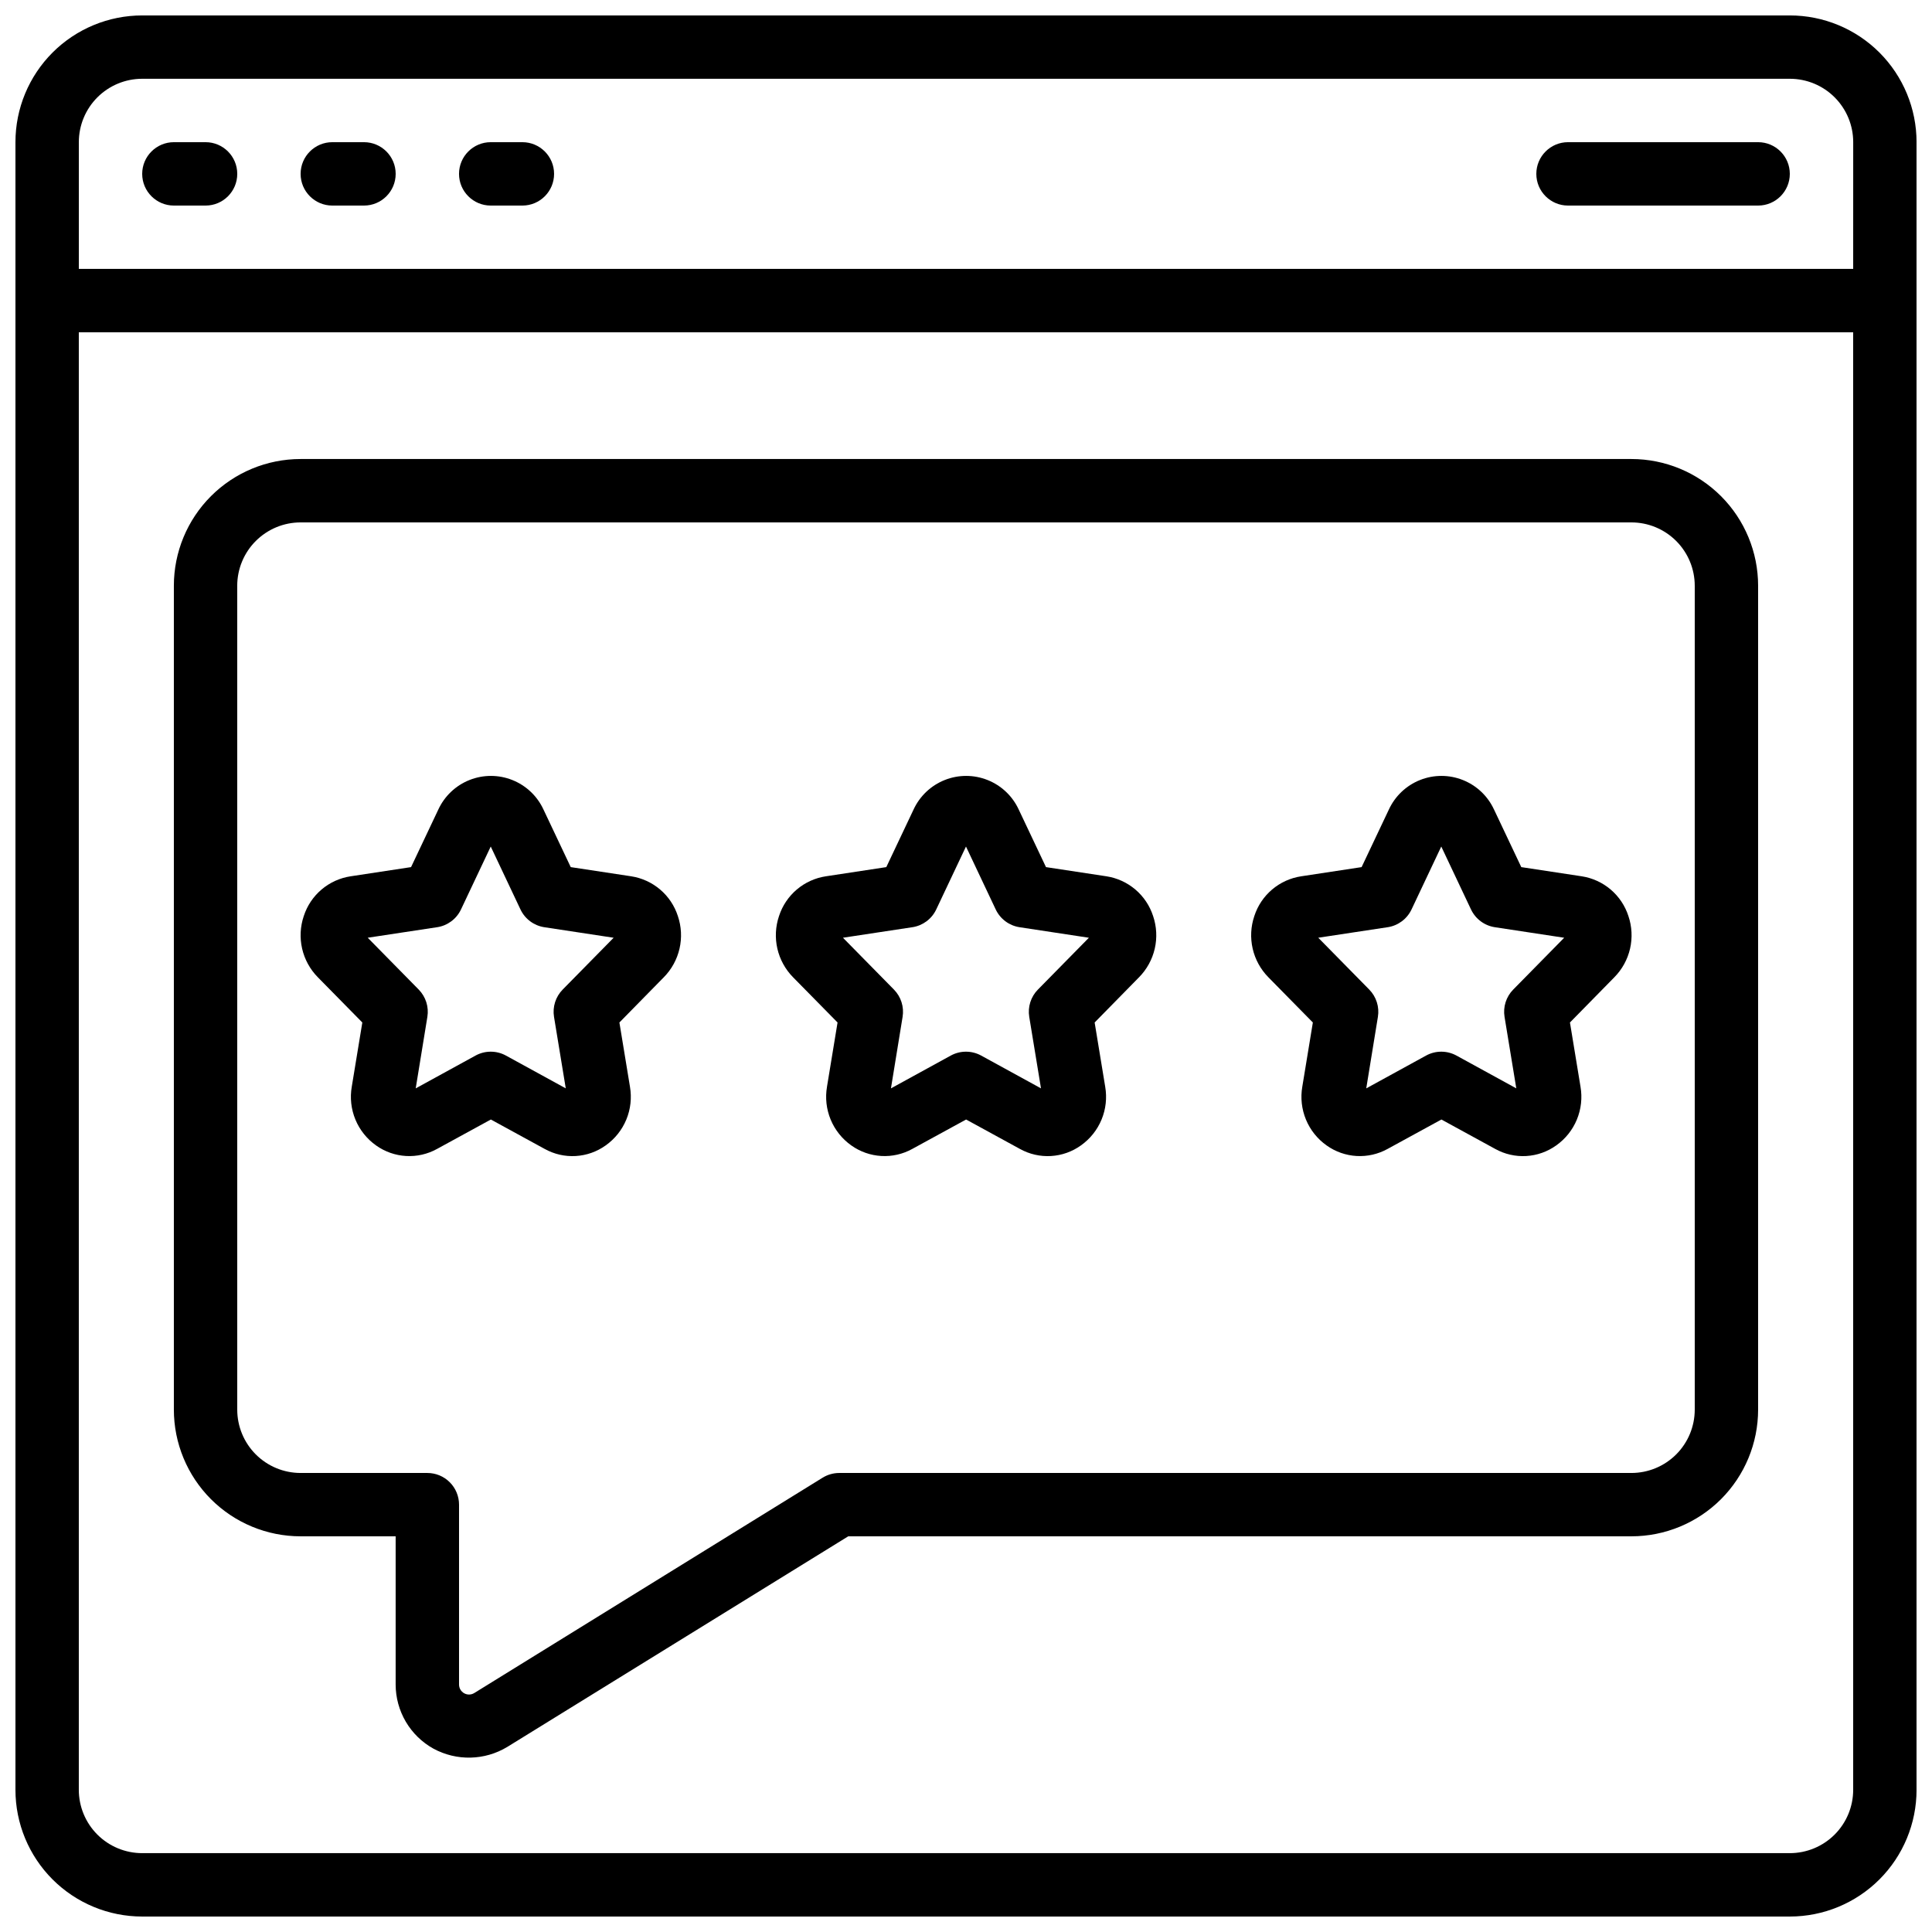 <?xml version="1.0" encoding="UTF-8"?>
<!-- Uploaded to: SVG Repo, www.svgrepo.com, Generator: SVG Repo Mixer Tools -->
<svg width="800px" height="800px" version="1.1" viewBox="144 144 512 512" xmlns="http://www.w3.org/2000/svg">
 <defs>
  <clipPath id="a">
   <path d="m148.09 148.09h503.81v503.81h-503.81z"/>
  </clipPath>
 </defs>
 <g clip-path="url(#a)">
  <path d="m618.32 148.09h-436.64c-8.906 0-17.449 3.539-23.75 9.836-6.297 6.301-9.836 14.844-9.836 23.75v436.64c0 8.906 3.539 17.449 9.836 23.75 6.301 6.297 14.844 9.836 23.75 9.836h436.64c8.906 0 17.449-3.539 23.75-9.836 6.297-6.301 9.836-14.844 9.836-23.75v-436.64c0-8.906-3.539-17.449-9.836-23.75-6.301-6.297-14.844-9.836-23.75-9.836zm16.793 470.22c0 4.453-1.77 8.727-4.918 11.875-3.148 3.148-7.422 4.918-11.875 4.918h-436.64c-4.453 0-8.723-1.77-11.875-4.918-3.148-3.148-4.918-7.422-4.918-11.875v-386.25h470.22zm0-403.05h-470.22v-33.59c0-4.453 1.77-8.723 4.918-11.875 3.152-3.148 7.422-4.918 11.875-4.918h436.64c4.453 0 8.727 1.77 11.875 4.918 3.148 3.152 4.918 7.422 4.918 11.875z"/>
 </g>
 <path d="m223.66 551.14h25.191v39.297c0.008 3.461 0.938 6.856 2.691 9.84 1.758 2.981 4.277 5.441 7.301 7.121 6.152 3.348 13.617 3.176 19.605-0.453l90.344-55.805h207.54c8.906 0 17.449-3.539 23.75-9.836 6.297-6.301 9.836-14.844 9.836-23.75v-218.32c0-8.91-3.539-17.453-9.836-23.75-6.301-6.301-14.844-9.84-23.75-9.84h-352.67c-8.906 0-17.449 3.539-23.75 9.84-6.297 6.297-9.836 14.84-9.836 23.75v218.32c0 8.906 3.539 17.449 9.836 23.75 6.301 6.297 14.844 9.836 23.75 9.836zm-16.793-251.9c0-4.457 1.77-8.727 4.918-11.875 3.152-3.152 7.422-4.922 11.875-4.922h352.67c4.453 0 8.727 1.77 11.875 4.922 3.148 3.148 4.918 7.418 4.918 11.875v218.32c0 4.453-1.77 8.727-4.918 11.875-3.148 3.148-7.422 4.918-11.875 4.918h-209.92c-1.555 0-3.082 0.434-4.406 1.25l-92.363 57.098h-0.004c-0.812 0.48-1.824 0.492-2.644 0.023-0.824-0.465-1.336-1.336-1.344-2.281v-47.691c0-2.231-0.883-4.363-2.457-5.938-1.578-1.578-3.711-2.461-5.938-2.461h-33.59c-4.453 0-8.723-1.77-11.875-4.918-3.148-3.148-4.918-7.422-4.918-11.875z"/>
 <path d="m240.02 414.97-2.797 17.012c-0.512 2.941-0.176 5.961 0.965 8.719 1.141 2.754 3.039 5.129 5.473 6.852 2.332 1.66 5.082 2.633 7.941 2.797 2.856 0.164 5.703-0.484 8.207-1.867l14.273-7.801 14.273 7.801h0.004c2.504 1.391 5.348 2.043 8.207 1.875 2.859-0.164 5.613-1.137 7.938-2.805 2.438-1.723 4.336-4.098 5.477-6.852 1.141-2.758 1.473-5.777 0.965-8.719l-2.797-17.012 11.754-11.973h0.004c2.066-2.094 3.512-4.723 4.172-7.59 0.66-2.867 0.508-5.863-0.438-8.648-0.883-2.731-2.504-5.16-4.691-7.019-2.184-1.859-4.84-3.074-7.676-3.512l-16.02-2.434-7.223-15.258c-1.648-3.566-4.602-6.367-8.25-7.82-3.652-1.457-7.719-1.457-11.371 0-3.648 1.453-6.602 4.254-8.25 7.82l-7.223 15.258-16.012 2.434c-2.844 0.426-5.512 1.641-7.707 3.5-2.191 1.859-3.824 4.293-4.711 7.031-0.945 2.785-1.094 5.777-0.438 8.645 0.66 2.863 2.102 5.492 4.168 7.586zm19.816-25.25v0.004c2.758-0.418 5.133-2.18 6.328-4.703l7.887-16.684 7.883 16.684c1.199 2.523 3.57 4.285 6.332 4.703l18.355 2.789-13.504 13.73 0.004-0.004c-1.883 1.91-2.734 4.602-2.301 7.246l3.113 18.941-15.852-8.688c-2.512-1.375-5.551-1.375-8.062 0l-15.852 8.691 3.09-18.945c0.434-2.644-0.422-5.336-2.301-7.246l-13.504-13.73z"/>
 <path d="m365.96 414.97-2.797 17.012h0.004c-0.512 2.941-0.176 5.961 0.965 8.719 1.141 2.754 3.039 5.129 5.473 6.852 2.332 1.66 5.082 2.629 7.941 2.793 2.856 0.168 5.699-0.48 8.207-1.863l14.273-7.801 14.273 7.801h0.004c2.5 1.391 5.348 2.043 8.207 1.875 2.859-0.164 5.613-1.137 7.938-2.805 2.438-1.723 4.336-4.098 5.477-6.852 1.141-2.758 1.473-5.777 0.965-8.719l-2.797-17.012 11.754-11.973h0.004c2.066-2.094 3.512-4.723 4.172-7.59s0.508-5.863-0.438-8.648c-0.883-2.731-2.508-5.16-4.691-7.019-2.184-1.859-4.84-3.074-7.676-3.512l-16.02-2.434-7.223-15.258c-1.648-3.566-4.602-6.367-8.25-7.82-3.652-1.457-7.719-1.457-11.371 0-3.648 1.453-6.602 4.254-8.25 7.82l-7.223 15.258-16.012 2.434c-2.844 0.426-5.512 1.641-7.707 3.5-2.191 1.859-3.824 4.293-4.711 7.031-0.945 2.785-1.094 5.777-0.438 8.645 0.66 2.863 2.102 5.492 4.164 7.586zm19.816-25.25v0.004c2.762-0.418 5.137-2.18 6.332-4.703l7.887-16.684 7.883 16.684c1.199 2.523 3.57 4.285 6.332 4.703l18.355 2.789-13.504 13.73v-0.004c-1.879 1.91-2.734 4.602-2.301 7.246l3.113 18.941-15.852-8.688c-2.508-1.375-5.547-1.375-8.059 0l-15.852 8.691 3.086-18.945c0.434-2.644-0.418-5.336-2.301-7.246l-13.504-13.73z"/>
 <path d="m491.92 414.97-2.797 17.012c-0.508 2.941-0.172 5.961 0.969 8.719 1.137 2.754 3.035 5.129 5.473 6.852 2.328 1.66 5.082 2.633 7.938 2.797 2.859 0.164 5.703-0.484 8.211-1.867l14.273-7.801 14.273 7.801c2.504 1.391 5.352 2.043 8.211 1.875 2.859-0.164 5.609-1.137 7.938-2.805 2.438-1.723 4.336-4.098 5.477-6.852 1.137-2.758 1.473-5.777 0.965-8.719l-2.797-17.012 11.754-11.973c2.07-2.094 3.516-4.723 4.176-7.59 0.656-2.867 0.508-5.863-0.438-8.648-0.883-2.731-2.508-5.16-4.691-7.019-2.184-1.859-4.844-3.074-7.676-3.512l-16.02-2.434-7.223-15.258h-0.004c-1.645-3.566-4.598-6.367-8.25-7.82-3.648-1.457-7.719-1.457-11.367 0-3.648 1.453-6.602 4.254-8.25 7.82l-7.223 15.258-16.012 2.434c-2.844 0.426-5.512 1.641-7.707 3.5-2.195 1.859-3.824 4.293-4.711 7.031-0.945 2.785-1.098 5.777-0.438 8.645 0.656 2.863 2.102 5.492 4.164 7.586zm19.816-25.25v0.004c2.762-0.418 5.133-2.18 6.332-4.703l7.883-16.684 7.883 16.684h0.004c1.195 2.523 3.57 4.285 6.332 4.703l18.355 2.789-13.504 13.73v-0.004c-1.879 1.91-2.734 4.602-2.301 7.246l3.113 18.941-15.852-8.688c-2.512-1.375-5.547-1.375-8.059 0l-15.852 8.691 3.086-18.945c0.434-2.644-0.422-5.336-2.301-7.246l-13.504-13.73z"/>
 <path d="m198.48 181.68h-8.398c-4.637 0-8.398 3.762-8.398 8.398s3.762 8.398 8.398 8.398h8.398c4.637 0 8.395-3.762 8.395-8.398s-3.758-8.398-8.395-8.398z"/>
 <path d="m240.46 181.68h-8.395c-4.637 0-8.398 3.762-8.398 8.398s3.762 8.398 8.398 8.398h8.398-0.004c4.641 0 8.398-3.762 8.398-8.398s-3.758-8.398-8.398-8.398z"/>
 <path d="m282.44 181.68h-8.395c-4.637 0-8.398 3.762-8.398 8.398s3.762 8.398 8.398 8.398h8.398-0.004c4.641 0 8.398-3.762 8.398-8.398s-3.758-8.398-8.398-8.398z"/>
 <path d="m609.92 181.68h-50.379c-4.637 0-8.398 3.762-8.398 8.398s3.762 8.398 8.398 8.398h50.383-0.004c4.637 0 8.398-3.762 8.398-8.398s-3.762-8.398-8.398-8.398z"/>
</svg>